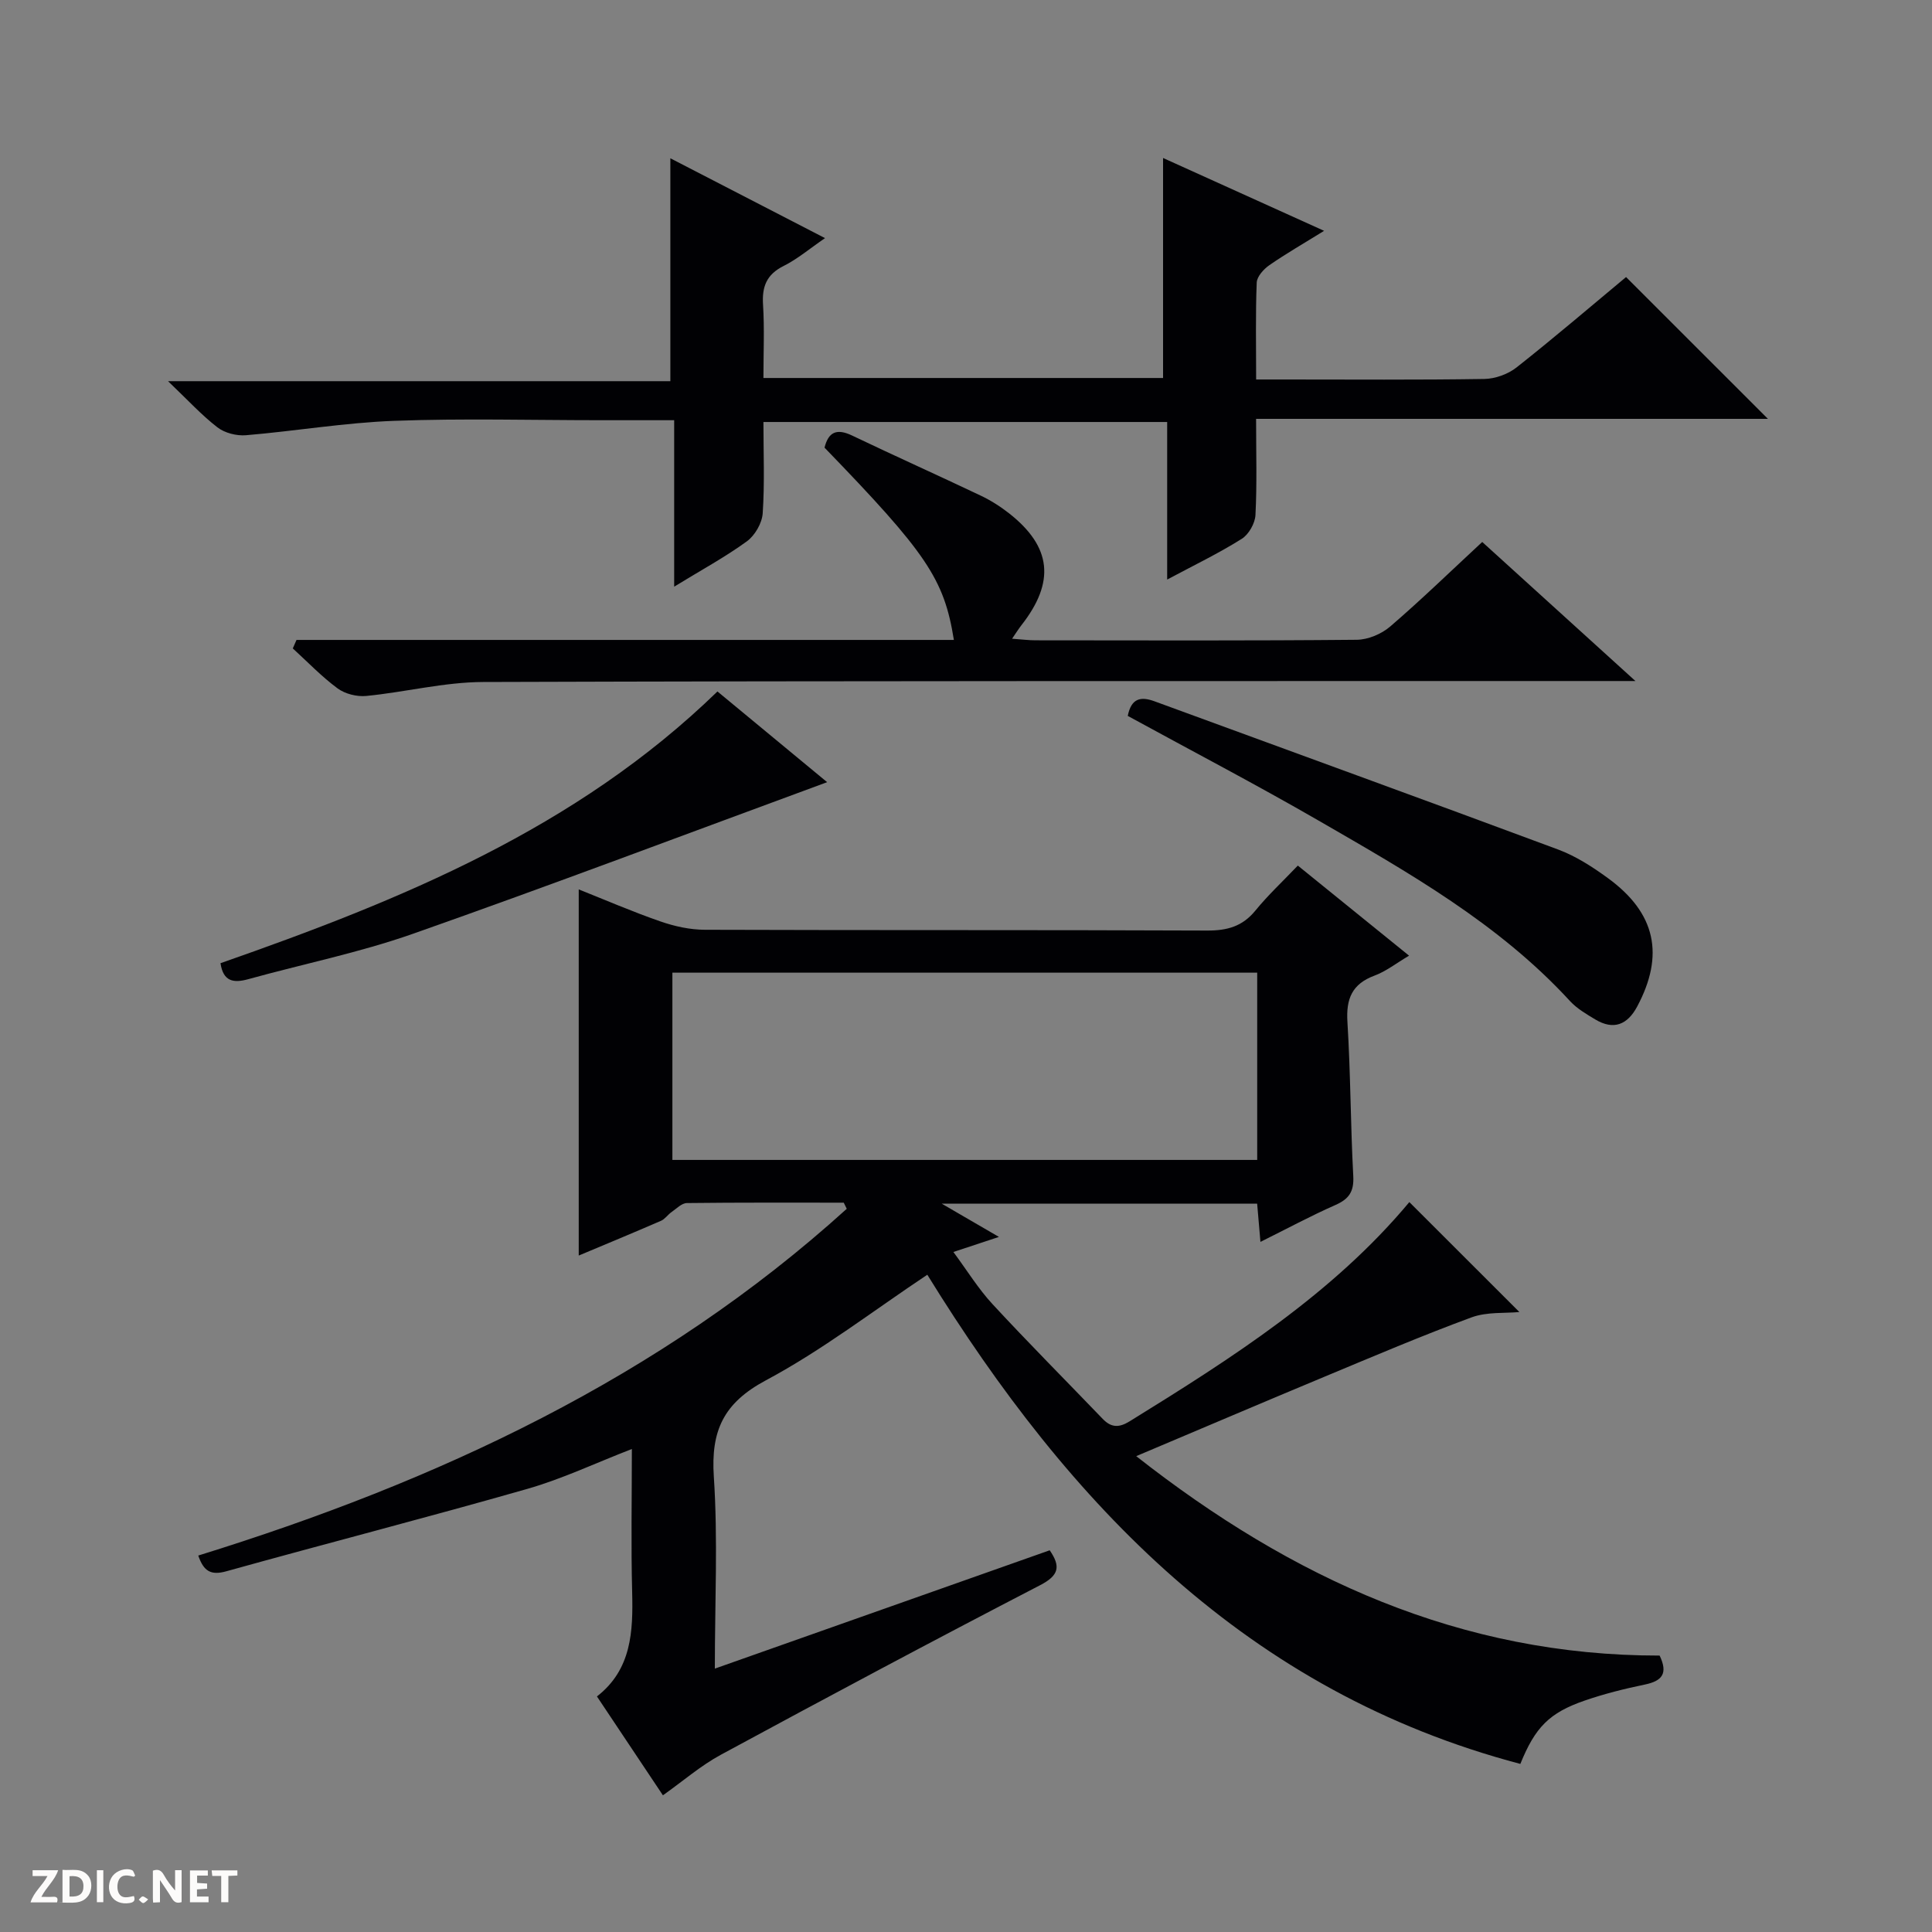 <svg enable-background="new 0 0 400 400" viewBox="0 0 400 400" xmlns="http://www.w3.org/2000/svg"><rect x="0" y="0" width="400" height="400" fill="#808080" stroke="none"/><g fill="#fcfbfa"><path d="m37.59 393.81c-.92.31-1.52.05-2-.78-.7-1.2-1.52-2.34-2.47-3.78v4.59c-.55.03-.95.05-1.41.07-.03-.37-.06-.64-.06-.91 0-1.91 0-3.81 0-5.7 1.13-.41 1.77-.03 2.29.91.62 1.11 1.38 2.14 2.31 3.19v-4.2h1.35v6.61z"/><path d="m12.94 393.88v-6.75c1.9.19 3.93-.54 5.37 1.29.8 1.01.78 2.88.03 3.97-1.37 1.97-3.4 1.51-6.4 1.49m2.45-1.22c2.04.12 2.92-.58 2.89-2.21-.03-1.51-.98-2.19-2.89-2z"/><path d="m11.81 393.87h-5.49c.68-2.18 2.47-3.48 3.51-5.45h-3.08v-1.21h5.29c-.71 2.13-2.44 3.48-3.47 5.51.86 0 1.63.04 2.39-.01.79-.05 1.14.21.85 1.16"/><path d="m39.33 393.86v-6.61h3.7v1.07h-2.22v1.52c.68.04 1.34.09 2.07.13v1.07c-.72.05-1.38.09-2.1.14v1.48h2.4v1.19h-3.85z"/><path d="m27.71 388.56c-1.15-.3-2.46-.61-3.1.64-.37.73-.41 1.93-.06 2.67.63 1.35 1.99.93 3.17.68.35.94-.01 1.32-.93 1.46-1.62.25-3.05-.27-3.76-1.48-.73-1.24-.6-3.03.31-4.17.88-1.11 2.71-1.7 4-1.16.32.13.44.74.65 1.12-.1.08-.19.16-.28.24"/><path d="m49.15 387.24v1.07c-.59.02-1.17.05-1.87.08v5.44h-1.48v-5.44h-1.85c-.05-.4-.08-.73-.13-1.15z"/><path d="m20.06 387.21h1.33v6.62h-1.33z"/><path d="m30.68 393.25c-.39.38-.8.79-1.05.76-.32-.05-.6-.45-.9-.7.26-.24.51-.64.8-.67.29-.04.62.3 1.15.61"/></g><path d="m174.69 249c-10.82 0-21.65-.05-32.47.08-1.08.01-2.17 1.16-3.19 1.87-.78.54-1.35 1.45-2.19 1.81-5.74 2.49-11.53 4.89-17.02 7.19 0-25.3 0-50.35 0-75.81 5.41 2.15 11.1 4.62 16.94 6.64 2.91 1.01 6.1 1.71 9.17 1.72 34.66.12 69.32.01 103.98.16 4.15.02 7.32-.84 10.01-4.14 2.61-3.2 5.66-6.04 8.78-9.31 7.82 6.33 15.14 12.26 23.03 18.65-2.67 1.58-4.77 3.25-7.15 4.13-4.66 1.73-5.91 4.79-5.61 9.59.66 10.62.64 21.28 1.21 31.91.17 3.2-.86 4.74-3.69 5.99-5.12 2.26-10.07 4.93-15.53 7.64-.25-2.9-.45-5.3-.68-7.91-21.51 0-42.76 0-65.3 0 4.25 2.47 7.55 4.39 11.84 6.88-3.5 1.16-6.04 2-9.43 3.12 2.86 3.86 5.17 7.64 8.12 10.82 7.45 8.05 15.19 15.82 22.79 23.73 1.77 1.84 3.38 1.87 5.61.49 21.13-13.06 42.04-26.38 57.88-45.37 7.64 7.63 15.22 15.21 22.78 22.76-2.93.29-6.7-.07-9.91 1.11-10.24 3.77-20.3 8.06-30.38 12.26-12.72 5.3-25.39 10.71-39.04 16.47 32.26 25.34 67.25 41.32 108.37 41.29 1.79 3.75.49 5.26-3.07 6-4.21.87-8.4 1.92-12.46 3.32-7.32 2.53-10.24 5.52-13.31 13.11-56.48-14.92-93.35-53.58-122.78-101.28-11.22 7.47-21.79 15.65-33.42 21.86-8.79 4.7-11.41 10.44-10.78 19.95.86 12.93.21 25.95.21 39.74 23.47-8.3 46.42-16.41 69.33-24.5 2.31 3.36 1.93 5.2-1.99 7.23-22.14 11.47-44.14 23.22-66.07 35.09-4.2 2.27-7.89 5.49-12.02 8.41-4.34-6.5-8.84-13.24-13.66-20.47 7.18-5.58 7.5-13.44 7.29-21.64-.25-9.65-.06-19.3-.06-29.59-7.52 2.91-14.41 6.19-21.65 8.26-20.7 5.92-41.57 11.28-62.32 17.06-3.17.88-4.68.02-5.8-3.26 49.42-15.32 95.58-36.75 134.26-71.79-.2-.38-.41-.82-.62-1.27zm-35.48-8.85h121.08c0-13.21 0-25.97 0-38.77-40.52 0-80.73 0-121.08 0z" fill="#010104"/><path d="m241.65 119.99c0-11.37 0-21.81 0-32.62-27.98 0-55.5 0-83.59 0 0 6.36.27 12.66-.15 18.91-.14 2.03-1.61 4.58-3.27 5.79-4.51 3.28-9.46 5.96-15.06 9.39 0-11.94 0-23 0-34.46-5.39 0-10.19 0-14.99 0-14.33 0-28.68-.4-42.99.13-10.25.38-20.44 2.12-30.68 2.98-1.94.16-4.39-.46-5.9-1.63-3.27-2.52-6.1-5.62-10.23-9.56h104c0-15.71 0-30.71 0-46.15 10.36 5.35 20.91 10.79 32.02 16.53-3.18 2.18-5.71 4.34-8.6 5.78-3.52 1.77-4.47 4.28-4.23 8.01.31 4.94.08 9.91.08 15.17h82.74c0-15.16 0-30.16 0-45.55 10.69 4.84 21.53 9.74 33.34 15.08-4.24 2.63-7.89 4.72-11.33 7.11-1.18.82-2.57 2.35-2.62 3.61-.26 6.46-.12 12.93-.12 20.06h5.76c13.83 0 27.66.11 41.49-.11 2.26-.04 4.9-.99 6.67-2.39 7.83-6.18 15.42-12.68 22.67-18.71 9.89 9.89 19.62 19.62 29.37 29.36-34.71 0-70.02 0-105.97 0 0 7.04.2 13.49-.13 19.91-.09 1.73-1.39 4.02-2.84 4.93-4.73 2.98-9.78 5.41-15.44 8.43z" fill="#010104"/><path d="m61.39 132.49h136.1c-2.02-12.64-5.63-17.95-26.78-39.81.8-3.23 2.5-4.03 5.68-2.52 8.83 4.22 17.77 8.23 26.61 12.43 2.09.99 4.1 2.26 5.92 3.69 8.82 6.93 9.58 14.2 2.55 23.17-.57.73-1.07 1.53-1.93 2.79 2 .14 3.44.33 4.88.33 22.16.02 44.31.1 66.47-.11 2.35-.02 5.14-1.2 6.94-2.75 6.42-5.52 12.5-11.43 19.05-17.5 10.35 9.39 20.54 18.64 31.72 28.79-2.93 0-4.81 0-6.69 0-77.3.02-154.6-.05-231.9.2-8.06.03-16.1 2.1-24.18 2.89-1.94.19-4.38-.42-5.93-1.56-3.32-2.45-6.22-5.49-9.28-8.28.26-.59.52-1.17.77-1.76z" fill="#010104"/><path d="m233.49 148.22c.73-3.67 2.68-4.07 5.55-3.02 27.86 10.23 55.76 20.34 83.57 30.69 3.67 1.37 7.12 3.6 10.31 5.93 9.89 7.21 11.75 15.91 6.02 26.61-2 3.73-4.86 4.91-8.65 2.64-1.84-1.11-3.79-2.24-5.22-3.79-14.76-16.08-33.49-26.65-52.06-37.38-12.92-7.46-26.17-14.38-39.52-21.68z" fill="#010104"/><path d="m45.65 199.42c37.28-13.04 73.63-27.83 102.89-56.26 7.61 6.3 15.23 12.6 22.71 18.78-28.77 10.58-57.17 21.33-85.81 31.41-11.07 3.89-22.68 6.23-34.01 9.37-3.09.86-5.21.51-5.78-3.3z" fill="#010104"/></svg>